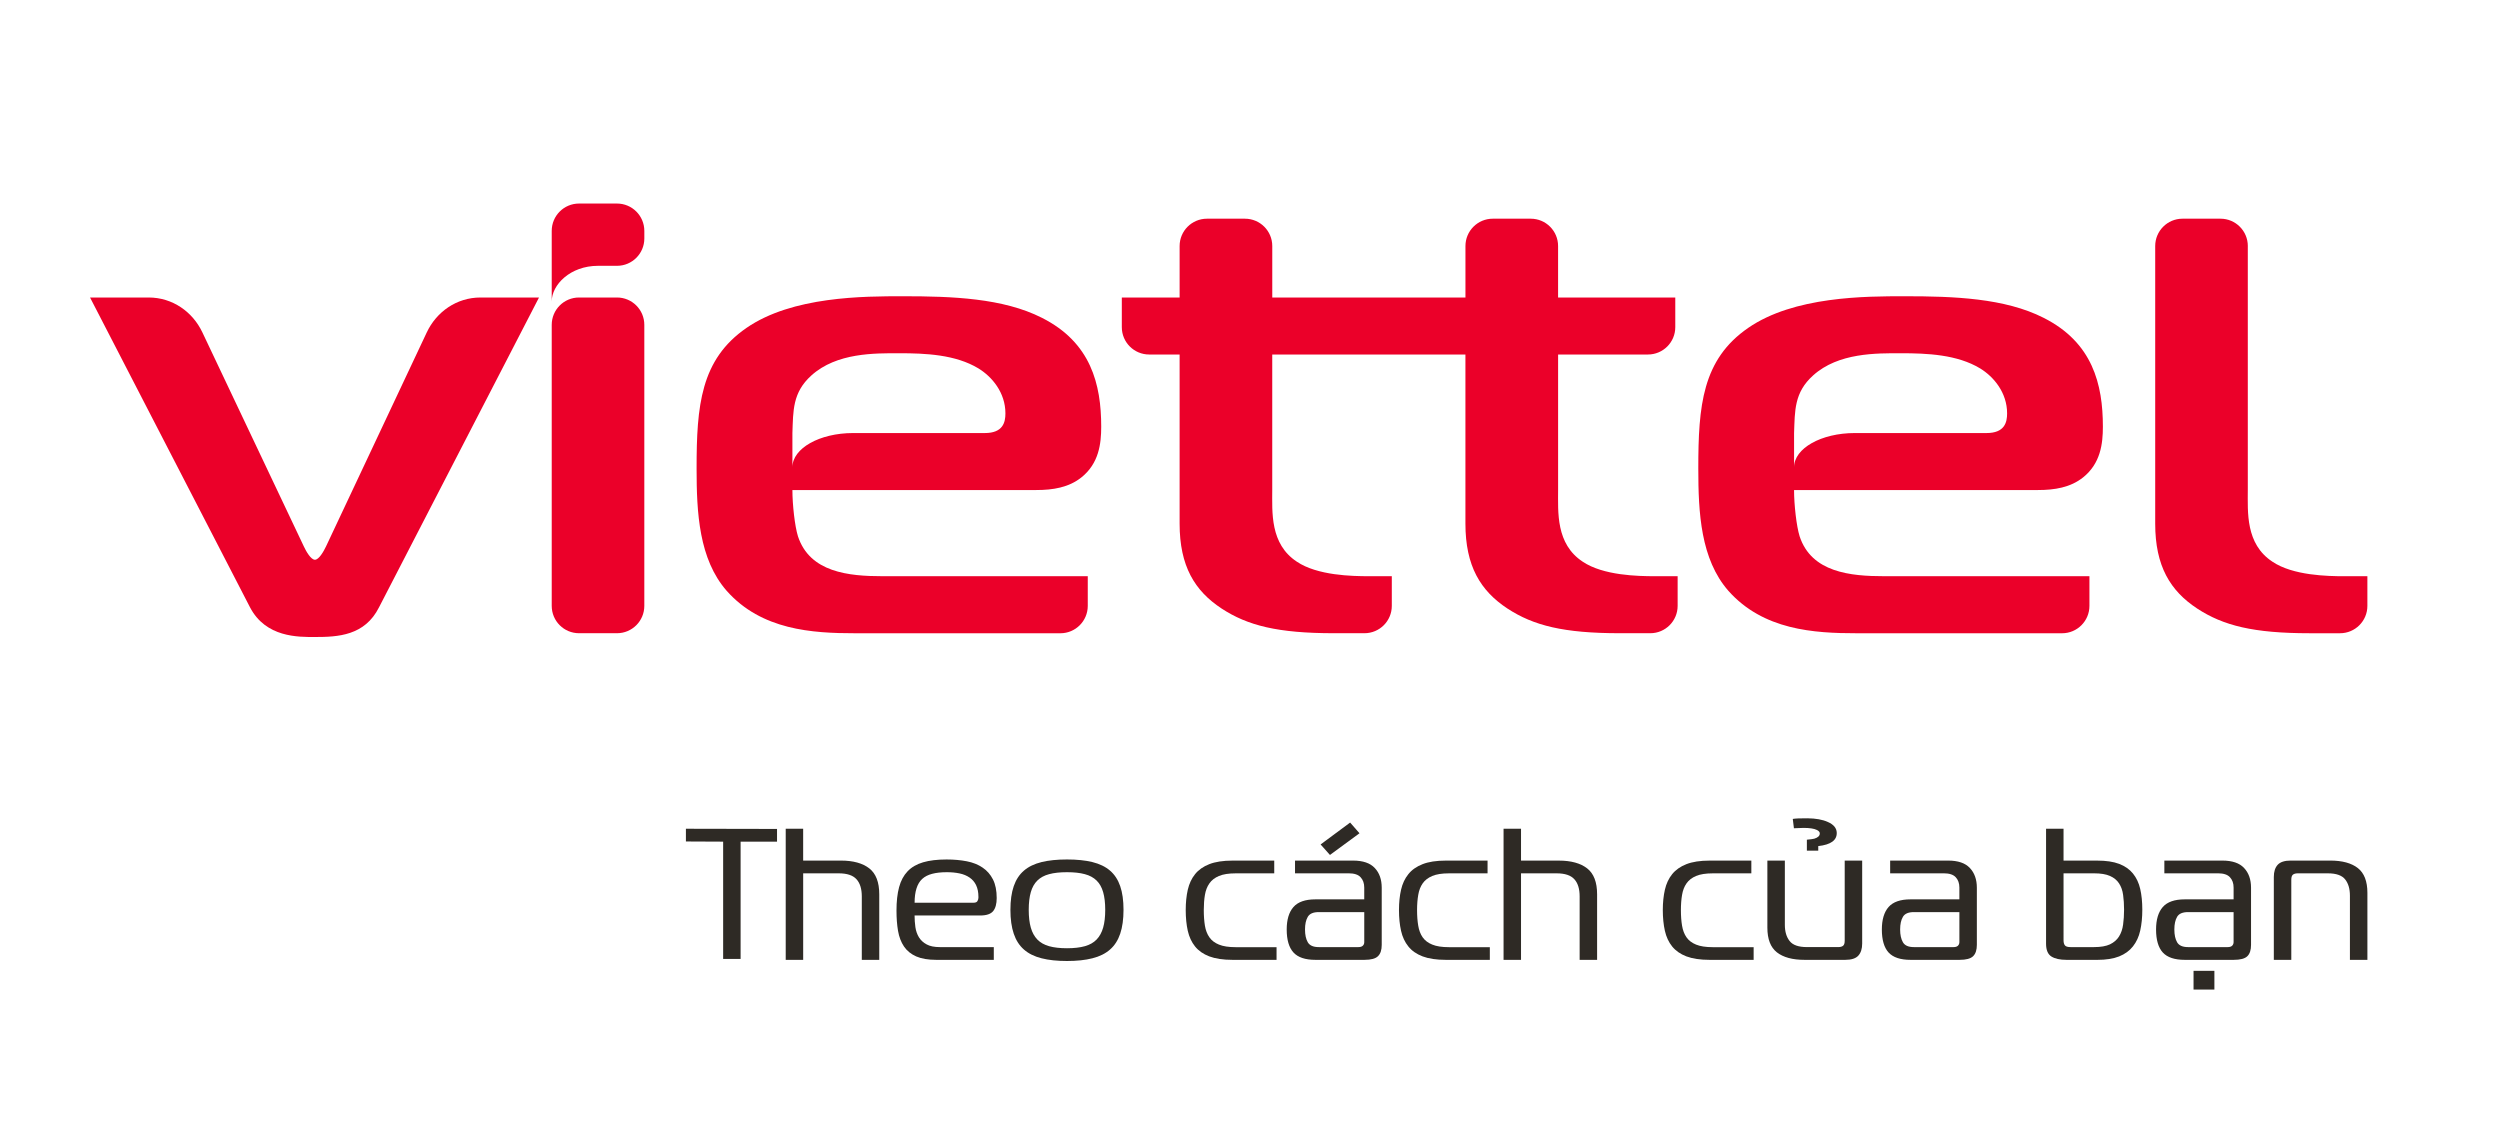 <?xml version="1.0" encoding="utf-8"?>
<!-- Generator: Adobe Illustrator 16.0.0, SVG Export Plug-In . SVG Version: 6.00 Build 0)  -->
<!DOCTYPE svg PUBLIC "-//W3C//DTD SVG 1.1//EN" "http://www.w3.org/Graphics/SVG/1.1/DTD/svg11.dtd">
<svg version="1.1" id="Layer_1" xmlns="http://www.w3.org/2000/svg" xmlns:xlink="http://www.w3.org/1999/xlink" x="0px" y="0px"
	 width="132px" height="60px" viewBox="0 0 132 60" enable-background="new 0 0 132 60" xml:space="preserve">
<path fill="#EB0029" d="M32.577,15.708h-2.004c-0.797,0-1.442,0.646-1.442,1.444V31.99c0,0.799,0.645,1.444,1.442,1.444h2.004
	c0.797,0,1.443-0.646,1.443-1.444V17.152C34.02,16.354,33.374,15.708,32.577,15.708"/>
<path fill="#EB0029" d="M25.37,15.708c-1.263,0-2.323,0.757-2.836,1.841l-5.321,11.304c-0.126,0.268-0.376,0.702-0.585,0.702
	s-0.461-0.434-0.585-0.702l-5.358-11.304c-0.513-1.084-1.574-1.841-2.836-1.841H4.754l8.445,16.355
	c0.836,1.604,2.55,1.571,3.429,1.571c1.212,0,2.633-0.066,3.386-1.571l8.446-16.355H25.37z"/>
<path fill="#EB0029" d="M118.685,12.991c0-0.798-0.646-1.444-1.442-1.444h-2.006c-0.797,0-1.442,0.646-1.442,1.444v14.658
	c0,2.241,0.794,3.545,2.215,4.481c1.38,0.903,2.969,1.305,5.938,1.305h1.606c0.798,0,1.444-0.646,1.444-1.444v-1.566h-1.212
	c-0.878,0-2.719-0.034-3.805-0.77c-1.423-0.937-1.297-2.609-1.297-3.813V12.991z"/>
<path fill="#EB0029" d="M87.369,30.424c-0.878,0-2.718-0.034-3.805-0.769c-1.421-0.937-1.296-2.609-1.296-3.813v-7.124h4.743
	c0.798,0,1.444-0.646,1.444-1.444v-1.566h-6.188v-2.717l0,0c0-0.798-0.646-1.444-1.444-1.444h-2.003
	c-0.798,0-1.444,0.646-1.444,1.444v2.717h-10.2v-2.717c0-0.798-0.646-1.444-1.444-1.444h-2.003c-0.799,0-1.445,0.646-1.445,1.444
	v2.717h-3.052v1.566c0,0.798,0.646,1.444,1.444,1.444h1.608v8.93c0,2.241,0.794,3.545,2.215,4.481
	c1.38,0.903,2.969,1.305,5.937,1.305h1.608c0.798,0,1.444-0.646,1.444-1.444v-1.566h-1.212c-0.879,0-2.719-0.034-3.805-0.769
	c-1.421-0.937-1.296-2.609-1.296-3.813v-7.124h10.2v8.93c0,2.241,0.796,3.545,2.216,4.481c1.381,0.903,2.969,1.305,5.938,1.305
	h1.608c0.796,0,1.443-0.646,1.443-1.444v-1.566H87.369z"/>
<path fill="#EB0029" d="M57.434,31.99v-1.566H46.605c-1.797,0-3.846-0.201-4.473-2.107c-0.167-0.535-0.293-1.673-0.293-2.443h12.877
	c0.879,0,1.714-0.133,2.383-0.668c0.921-0.736,1.045-1.772,1.045-2.675c0-2.241-0.543-4.449-3.136-5.753
	c-2.048-1.037-4.724-1.136-7.316-1.136c-2.091,0-5.854,0-8.278,1.672c-2.425,1.672-2.634,4.113-2.634,7.425
	c0,2.341,0.125,4.783,1.588,6.455c1.839,2.074,4.516,2.242,6.774,2.242H55.99C56.787,33.436,57.434,32.789,57.434,31.99
	 M53.086,21.828c0,0.469-0.126,1.037-1.087,1.037h-6.957c-1.769,0-3.203,0.809-3.203,1.807v-1.807c0.043-1.17,0-2.141,1.004-3.043
	c1.337-1.205,3.345-1.171,4.641-1.171c1.379,0,2.967,0.067,4.181,0.803C52.375,19.889,53.086,20.724,53.086,21.828"/>
<path fill="#EB0029" d="M110.322,31.99v-1.566H99.493c-1.797,0-3.847-0.201-4.473-2.107c-0.167-0.535-0.294-1.673-0.294-2.443
	h12.878c0.879,0,1.714-0.133,2.384-0.668c0.92-0.736,1.044-1.772,1.044-2.675c0-2.241-0.542-4.449-3.135-5.753
	c-2.048-1.037-4.725-1.136-7.317-1.136c-2.09,0-5.854,0-8.277,1.672c-2.425,1.672-2.633,4.113-2.633,7.425
	c0,2.341,0.125,4.783,1.587,6.455c1.841,2.074,4.515,2.242,6.774,2.242h10.847C109.676,33.436,110.322,32.789,110.322,31.99
	 M105.975,21.828c0,0.469-0.125,1.037-1.088,1.037h-6.956c-1.771,0-3.204,0.809-3.204,1.807v-1.807c0.044-1.17,0-2.141,1.006-3.043
	c1.335-1.205,3.344-1.171,4.64-1.171c1.379,0,2.968,0.067,4.182,0.803C105.263,19.889,105.975,20.724,105.975,21.828"/>
<path fill="#EB0029" d="M32.577,10.747h-2.004c-0.797,0-1.442,0.646-1.442,1.444v0.4v3.325c0-0.875,0.973-1.881,2.445-1.881h1.002
	c0.797,0,1.443-0.646,1.443-1.444v-0.4C34.02,11.393,33.374,10.747,32.577,10.747"/>
<polygon fill="#2E2A25" points="38.182,50.389 38.182,44.439 36.216,44.43 36.216,43.758 41.027,43.768 41.027,44.439 
	39.104,44.439 39.104,50.631 38.182,50.631 "/>
<path fill="#2E2A25" d="M41.485,43.758h0.922v1.681h1.998c0.644,0,1.142,0.138,1.493,0.411s0.527,0.729,0.527,1.369v3.461h-0.922
	v-3.353c0-0.396-0.093-0.698-0.28-0.903c-0.187-0.208-0.499-0.312-0.938-0.312h-1.877v4.568h-0.922V43.758z"/>
<path fill="#2E2A25" d="M49.432,50.68c-0.432,0-0.785-0.062-1.059-0.182c-0.275-0.123-0.489-0.296-0.643-0.525
	c-0.153-0.227-0.258-0.501-0.313-0.82c-0.055-0.32-0.082-0.677-0.082-1.074c0-0.479,0.045-0.892,0.137-1.234
	c0.092-0.344,0.242-0.623,0.451-0.842c0.208-0.217,0.48-0.375,0.817-0.474s0.75-0.149,1.24-0.149c0.389,0,0.744,0.033,1.065,0.095
	s0.6,0.173,0.834,0.332c0.235,0.157,0.417,0.366,0.55,0.628c0.132,0.26,0.197,0.588,0.197,0.982c0,0.305-0.062,0.534-0.186,0.688
	c-0.126,0.154-0.352,0.232-0.681,0.232h-3.469c0,0.211,0.015,0.417,0.043,0.618c0.03,0.201,0.093,0.379,0.187,0.534
	c0.096,0.155,0.231,0.281,0.407,0.375c0.175,0.097,0.41,0.143,0.703,0.143h2.843v0.673H49.432z M51.397,47.664
	c0.111,0,0.181-0.028,0.214-0.09c0.033-0.059,0.05-0.117,0.05-0.178v-0.039c0-0.243-0.041-0.449-0.122-0.618
	c-0.08-0.169-0.196-0.303-0.345-0.404c-0.15-0.103-0.328-0.177-0.532-0.219c-0.205-0.043-0.428-0.064-0.669-0.064
	c-0.301,0-0.558,0.028-0.774,0.085c-0.216,0.056-0.392,0.146-0.527,0.271c-0.136,0.125-0.235,0.291-0.301,0.5
	c-0.066,0.207-0.1,0.459-0.1,0.756H51.397z"/>
<path fill="#2E2A25" d="M56.337,45.38c0.519,0,0.968,0.046,1.344,0.138c0.377,0.094,0.687,0.242,0.928,0.451
	c0.242,0.207,0.421,0.48,0.538,0.82c0.117,0.339,0.175,0.757,0.175,1.252c0,0.494-0.059,0.914-0.175,1.259
	c-0.117,0.347-0.296,0.626-0.538,0.836c-0.241,0.212-0.55,0.366-0.928,0.461c-0.376,0.097-0.825,0.144-1.344,0.144
	c-0.52,0-0.969-0.047-1.345-0.144c-0.377-0.095-0.687-0.249-0.928-0.461c-0.241-0.21-0.421-0.489-0.538-0.836
	c-0.117-0.345-0.176-0.765-0.176-1.259c0-0.495,0.059-0.913,0.176-1.252c0.117-0.34,0.296-0.613,0.538-0.82
	c0.242-0.209,0.551-0.357,0.928-0.451C55.369,45.426,55.817,45.38,56.337,45.38 M54.317,48.041c0,0.368,0.037,0.682,0.11,0.938
	c0.073,0.257,0.188,0.465,0.346,0.629c0.157,0.162,0.363,0.278,0.62,0.351c0.256,0.072,0.571,0.108,0.944,0.108
	c0.373,0,0.688-0.036,0.943-0.108c0.257-0.072,0.462-0.188,0.62-0.351c0.158-0.164,0.272-0.372,0.346-0.629
	c0.074-0.257,0.11-0.57,0.11-0.938c0-0.37-0.037-0.682-0.11-0.936c-0.073-0.254-0.188-0.459-0.346-0.613
	c-0.158-0.155-0.363-0.268-0.62-0.336c-0.256-0.07-0.57-0.104-0.943-0.104c-0.374,0-0.688,0.034-0.944,0.104
	c-0.257,0.068-0.463,0.181-0.62,0.336c-0.157,0.154-0.273,0.359-0.346,0.613C54.354,47.359,54.317,47.671,54.317,48.041"/>
<path fill="#2E2A25" d="M65.075,50.68c-0.499,0-0.906-0.062-1.225-0.183c-0.317-0.122-0.569-0.296-0.751-0.524
	c-0.183-0.227-0.31-0.502-0.384-0.825c-0.072-0.324-0.109-0.689-0.109-1.097c0-0.397,0.037-0.754,0.109-1.073
	c0.074-0.319,0.201-0.595,0.384-0.821c0.182-0.229,0.434-0.404,0.751-0.529c0.319-0.125,0.727-0.188,1.225-0.188h2.205v0.673h-2.04
	c-0.366,0-0.659,0.046-0.879,0.139c-0.219,0.092-0.388,0.223-0.504,0.391c-0.119,0.168-0.197,0.37-0.237,0.608
	c-0.04,0.236-0.06,0.505-0.06,0.802c0,0.31,0.021,0.584,0.06,0.825c0.04,0.239,0.118,0.445,0.237,0.613
	c0.116,0.167,0.285,0.296,0.504,0.384c0.22,0.091,0.513,0.136,0.879,0.136h2.162v0.671H65.075z"/>
<path fill="#2E2A25" d="M71.44,45.439c0.52,0,0.902,0.129,1.147,0.391c0.246,0.26,0.368,0.606,0.368,1.043v3.016
	c0,0.271-0.065,0.471-0.199,0.599c-0.129,0.128-0.368,0.192-0.712,0.192h-2.591c-0.534,0-0.921-0.129-1.159-0.39
	c-0.237-0.261-0.356-0.664-0.356-1.213c0-0.519,0.119-0.916,0.356-1.186c0.238-0.271,0.625-0.405,1.159-0.405h2.579v-0.623
	c0-0.225-0.063-0.406-0.192-0.544c-0.127-0.14-0.338-0.208-0.632-0.208h-2.831v-0.672H71.44z M69.629,48.159
	c-0.285,0-0.477,0.081-0.576,0.247c-0.099,0.165-0.148,0.389-0.148,0.671c0,0.285,0.05,0.51,0.148,0.678
	c0.1,0.169,0.291,0.252,0.576,0.252h2.098c0.103,0,0.179-0.024,0.23-0.074c0.052-0.049,0.076-0.112,0.076-0.19v-1.583H69.629z
	 M71.781,43.996l-1.559,1.146l-0.494-0.555l1.559-1.156L71.781,43.996z"/>
<path fill="#2E2A25" d="M76.336,50.68c-0.498,0-0.905-0.062-1.223-0.183c-0.32-0.122-0.57-0.296-0.752-0.524
	c-0.184-0.227-0.312-0.502-0.385-0.825c-0.073-0.324-0.11-0.689-0.11-1.097c0-0.397,0.037-0.754,0.11-1.073s0.201-0.595,0.385-0.821
	c0.182-0.229,0.432-0.404,0.752-0.529c0.317-0.125,0.725-0.188,1.223-0.188h2.207v0.673h-2.041c-0.365,0-0.659,0.046-0.878,0.139
	c-0.221,0.092-0.389,0.223-0.507,0.391c-0.117,0.168-0.195,0.37-0.234,0.608c-0.041,0.236-0.062,0.505-0.062,0.802
	c0,0.31,0.021,0.584,0.062,0.825c0.039,0.239,0.117,0.445,0.234,0.613c0.118,0.167,0.286,0.296,0.507,0.384
	c0.219,0.091,0.513,0.136,0.878,0.136h2.161v0.671H76.336z"/>
<path fill="#2E2A25" d="M79.388,43.758h0.922v1.682h1.998c0.644,0,1.142,0.137,1.493,0.41c0.351,0.273,0.526,0.729,0.526,1.369
	v3.461h-0.922v-3.353c0-0.396-0.092-0.698-0.279-0.903c-0.187-0.209-0.5-0.312-0.938-0.312H80.31v4.568h-0.922V43.758z"/>
<path fill="#2E2A25" d="M90.267,50.68c-0.498,0-0.905-0.062-1.226-0.183c-0.317-0.122-0.567-0.296-0.751-0.524
	c-0.183-0.227-0.311-0.502-0.384-0.825c-0.072-0.324-0.11-0.689-0.11-1.097c0-0.397,0.038-0.754,0.11-1.073
	c0.073-0.319,0.201-0.595,0.384-0.821c0.184-0.229,0.434-0.404,0.751-0.529c0.32-0.125,0.728-0.188,1.226-0.188h2.204v0.673h-2.04
	c-0.366,0-0.657,0.046-0.879,0.139c-0.219,0.092-0.387,0.223-0.504,0.391c-0.118,0.168-0.195,0.37-0.235,0.608
	c-0.041,0.236-0.061,0.505-0.061,0.802c0,0.31,0.02,0.584,0.061,0.825c0.04,0.239,0.117,0.445,0.235,0.613
	c0.117,0.167,0.285,0.296,0.504,0.384c0.222,0.091,0.513,0.136,0.879,0.136h2.161v0.671H90.267z"/>
<path fill="#2E2A25" d="M98.323,49.818c0,0.278-0.068,0.49-0.204,0.64c-0.134,0.147-0.364,0.222-0.685,0.222h-2.153
	c-0.636,0-1.122-0.132-1.459-0.395c-0.338-0.265-0.505-0.699-0.505-1.306v-3.54h0.923v3.391c0,0.357,0.083,0.642,0.252,0.856
	c0.167,0.215,0.472,0.32,0.91,0.32h1.658c0.109,0,0.193-0.021,0.252-0.068c0.06-0.046,0.088-0.135,0.088-0.266v-4.233h0.923V49.818z
	"/>
<path fill="#2E2A25" d="M95.796,44.282c0.189-0.058,0.287-0.147,0.289-0.271c0.005-0.073-0.046-0.136-0.149-0.187
	c-0.15-0.075-0.388-0.111-0.714-0.111c-0.109,0-0.278,0.006-0.503,0.019l-0.06-0.493c0.141-0.025,0.398-0.035,0.772-0.033
	c0.438,0.004,0.798,0.067,1.076,0.193c0.31,0.135,0.465,0.323,0.473,0.565c0.015,0.399-0.312,0.636-0.976,0.71v0.241h-0.601v-0.579
	C95.608,44.315,95.739,44.299,95.796,44.282"/>
<path fill="#2E2A25" d="M102.863,45.439c0.52,0,0.901,0.129,1.146,0.391c0.245,0.26,0.369,0.606,0.369,1.043v3.016
	c0,0.271-0.067,0.471-0.198,0.599c-0.132,0.129-0.37,0.192-0.714,0.192h-2.592c-0.533,0-0.919-0.129-1.158-0.389
	c-0.236-0.26-0.354-0.665-0.354-1.214c0-0.519,0.118-0.916,0.354-1.186c0.239-0.271,0.625-0.405,1.158-0.405h2.581v-0.623
	c0-0.225-0.063-0.404-0.192-0.544c-0.128-0.14-0.338-0.208-0.631-0.208H99.8v-0.672H102.863z M101.052,48.159
	c-0.285,0-0.478,0.081-0.576,0.247c-0.099,0.165-0.149,0.389-0.149,0.671c0,0.285,0.051,0.51,0.149,0.678
	c0.099,0.169,0.291,0.252,0.576,0.252h2.098c0.103,0,0.177-0.024,0.229-0.072c0.051-0.051,0.077-0.116,0.077-0.192v-1.583H101.052z"
	/>
<path fill="#2E2A25" d="M109.108,50.68c-0.344,0-0.609-0.06-0.796-0.178c-0.186-0.118-0.28-0.343-0.28-0.673v-6.071h0.923v1.682
	h1.778c0.468,0,0.854,0.057,1.157,0.172c0.304,0.116,0.549,0.286,0.73,0.51c0.183,0.224,0.311,0.498,0.384,0.815
	c0.073,0.321,0.11,0.684,0.11,1.094c0,0.409-0.037,0.775-0.11,1.103c-0.073,0.326-0.201,0.604-0.384,0.835
	c-0.182,0.232-0.427,0.408-0.73,0.53c-0.304,0.12-0.689,0.182-1.157,0.182H109.108z M108.955,49.651c0,0.113,0.023,0.2,0.071,0.263
	c0.047,0.062,0.147,0.093,0.301,0.093h1.241c0.351,0,0.631-0.048,0.84-0.146c0.209-0.102,0.367-0.238,0.477-0.416
	c0.111-0.178,0.183-0.387,0.215-0.629c0.033-0.239,0.051-0.502,0.051-0.785c0-0.284-0.018-0.544-0.051-0.781
	c-0.032-0.238-0.104-0.44-0.215-0.608c-0.109-0.168-0.268-0.299-0.477-0.391c-0.209-0.093-0.489-0.139-0.84-0.139h-1.613V49.651z"/>
<path fill="#2E2A25" d="M117.34,45.439c0.522,0,0.903,0.129,1.148,0.391c0.244,0.26,0.367,0.606,0.367,1.043v3.016
	c0,0.271-0.064,0.471-0.195,0.599c-0.132,0.129-0.372,0.192-0.715,0.192h-2.591c-0.534,0-0.92-0.129-1.159-0.389
	c-0.236-0.26-0.355-0.665-0.355-1.214c0-0.519,0.119-0.916,0.355-1.186c0.239-0.271,0.625-0.405,1.159-0.405h2.58v-0.623
	c0-0.225-0.063-0.404-0.193-0.544c-0.127-0.14-0.337-0.208-0.631-0.208h-2.832v-0.672H117.34z M115.53,48.159
	c-0.286,0-0.479,0.081-0.577,0.247c-0.098,0.165-0.147,0.389-0.147,0.671c0,0.285,0.05,0.51,0.147,0.678
	c0.099,0.169,0.291,0.252,0.577,0.252h2.096c0.104,0,0.18-0.024,0.231-0.072c0.051-0.051,0.077-0.116,0.077-0.192v-1.583H115.53z"/>
<rect x="115.819" y="51.26" fill="#2E2A25" width="1.101" height="0.989"/>
<path fill="#2E2A25" d="M120.058,46.3c0-0.277,0.068-0.489,0.204-0.639c0.136-0.147,0.365-0.223,0.687-0.223h2.084
	c0.638,0,1.124,0.133,1.461,0.396c0.336,0.264,0.505,0.699,0.505,1.307v3.539h-0.923v-3.391c0-0.357-0.083-0.643-0.252-0.857
	c-0.168-0.213-0.472-0.32-0.91-0.32h-1.593c-0.108,0-0.193,0.023-0.252,0.068c-0.06,0.047-0.088,0.137-0.088,0.268v4.232h-0.923
	V46.3z"/>
</svg>
